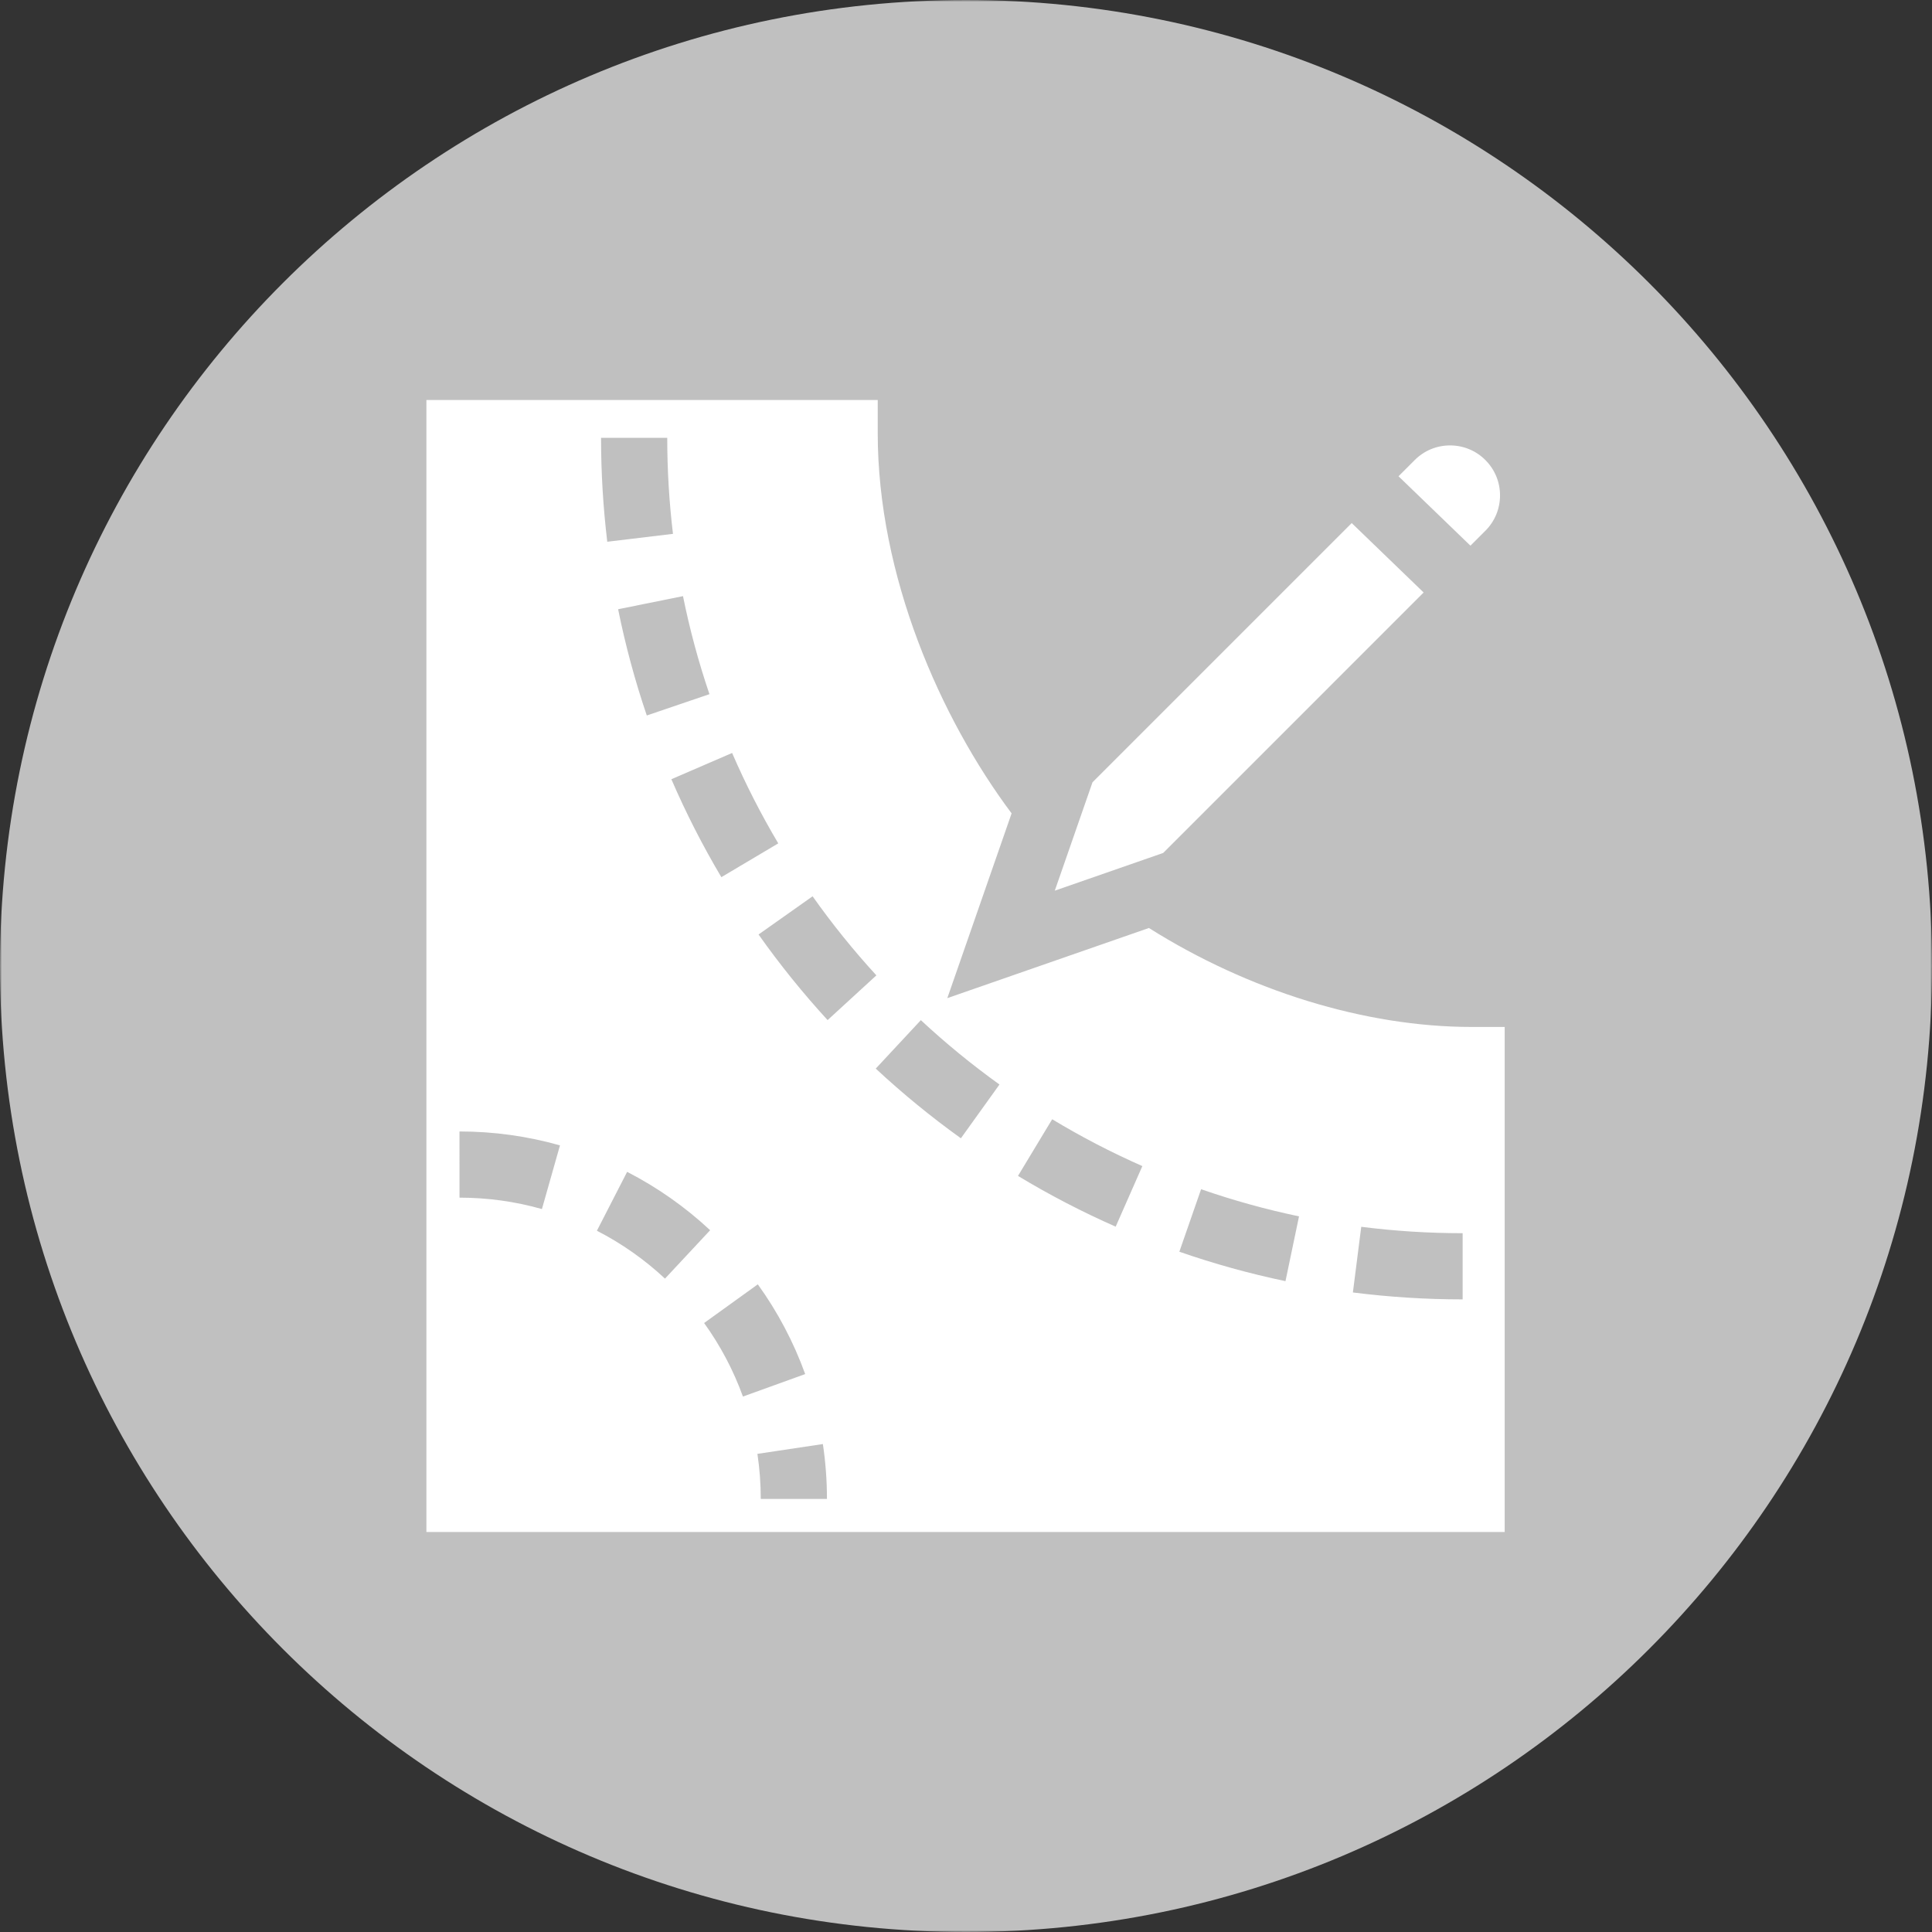 <?xml version="1.0" encoding="UTF-8"?> <svg xmlns="http://www.w3.org/2000/svg" width="512" height="512" viewBox="0 0 512 512" fill="none"><rect x="0" y="0" width="512" height="512" fill="#333333" stroke="none"/> <g clip-path="url(#clip0_11_74)"> <mask id="mask0_11_74" style="mask-type:luminance" maskUnits="userSpaceOnUse" x="0" y="0" width="512" height="512"> <path d="M512 0H0V512H512V0Z" fill="white"></path> </mask> <g mask="url(#mask0_11_74)"> <path d="M256 512C397.385 512 512 397.385 512 256C512 114.615 397.385 0 256 0C114.615 0 0 114.615 0 256C0 397.385 114.615 512 256 512Z" fill="#C0C0C0"></path> <path d="M251.049 264.516L268.085 215.552C249.176 190.282 232.606 152.592 232.606 114.77V106H113V406H398.759V272.153H389.989C361.713 272.153 330.832 262.537 304.476 245.927L251.049 264.516ZM194.018 199.546C197.581 207.783 201.665 215.785 206.247 223.503L191.166 232.459C186.202 224.098 181.777 215.428 177.918 206.502L194.018 199.546ZM171.406 189.611C168.274 180.397 165.736 170.992 163.807 161.453L181 157.981C182.779 166.782 185.121 175.46 188.011 183.961L171.406 189.611ZM159.285 116.022H176.826C176.826 124.526 177.337 133.09 178.346 141.475L160.931 143.57C159.836 134.428 159.286 125.229 159.285 116.022ZM166.197 310.553C174.209 314.669 181.612 319.874 188.196 326.02L176.229 338.845C170.829 333.803 164.757 329.533 158.185 326.157L166.197 310.553ZM186.596 350.613L200.827 340.36C206.095 347.667 210.321 355.672 213.383 364.144L196.886 370.102C194.377 363.16 190.913 356.601 186.596 350.613ZM201.023 247.649L215.347 237.527C220.533 244.861 226.178 251.859 232.249 258.479L219.324 270.336C212.751 263.168 206.638 255.591 201.023 247.649ZM312.539 331.719L318.304 315.154C326.791 318.105 335.459 320.508 344.254 322.349L340.665 339.518C331.132 337.522 321.738 334.918 312.539 331.719ZM387.615 344.351C377.891 344.351 368.177 343.738 358.53 342.515L360.743 325.115C369.656 326.245 378.631 326.811 387.615 326.811V344.351ZM278.84 296.615C286.532 301.257 294.514 305.402 302.735 309.026L295.665 325.079C286.757 321.152 278.11 316.66 269.775 311.631L278.84 296.615ZM264.871 287.407L254.646 301.658C246.743 295.985 239.208 289.816 232.085 283.189L244.035 270.35C250.613 276.47 257.572 282.168 264.871 287.407ZM121.77 299.849C130.814 299.849 139.774 301.091 148.401 303.538L143.614 320.412C136.545 318.407 129.196 317.39 121.771 317.39L121.77 299.849ZM201.61 397.23C201.61 393.228 201.312 389.21 200.724 385.287L218.071 382.687C218.79 387.502 219.151 392.363 219.151 397.231L201.61 397.23ZM389.683 144.613L393.644 140.652C396.146 138.15 397.523 134.824 397.523 131.286C397.523 127.749 396.146 124.422 393.644 121.921C391.143 119.419 387.816 118.041 384.279 118.041C380.741 118.041 377.415 119.419 374.913 121.921L370.62 126.213L389.683 144.613Z" fill="white"></path> <path d="M377.279 157.017L358.216 138.618L289.525 207.31L279.53 236.035L308.256 226.041L377.279 157.017Z" fill="white"></path> </g> </g> <defs> <clipPath id="clip0_11_74"> <rect width="512" height="512" fill="white"></rect> </clipPath> </defs> </svg> 